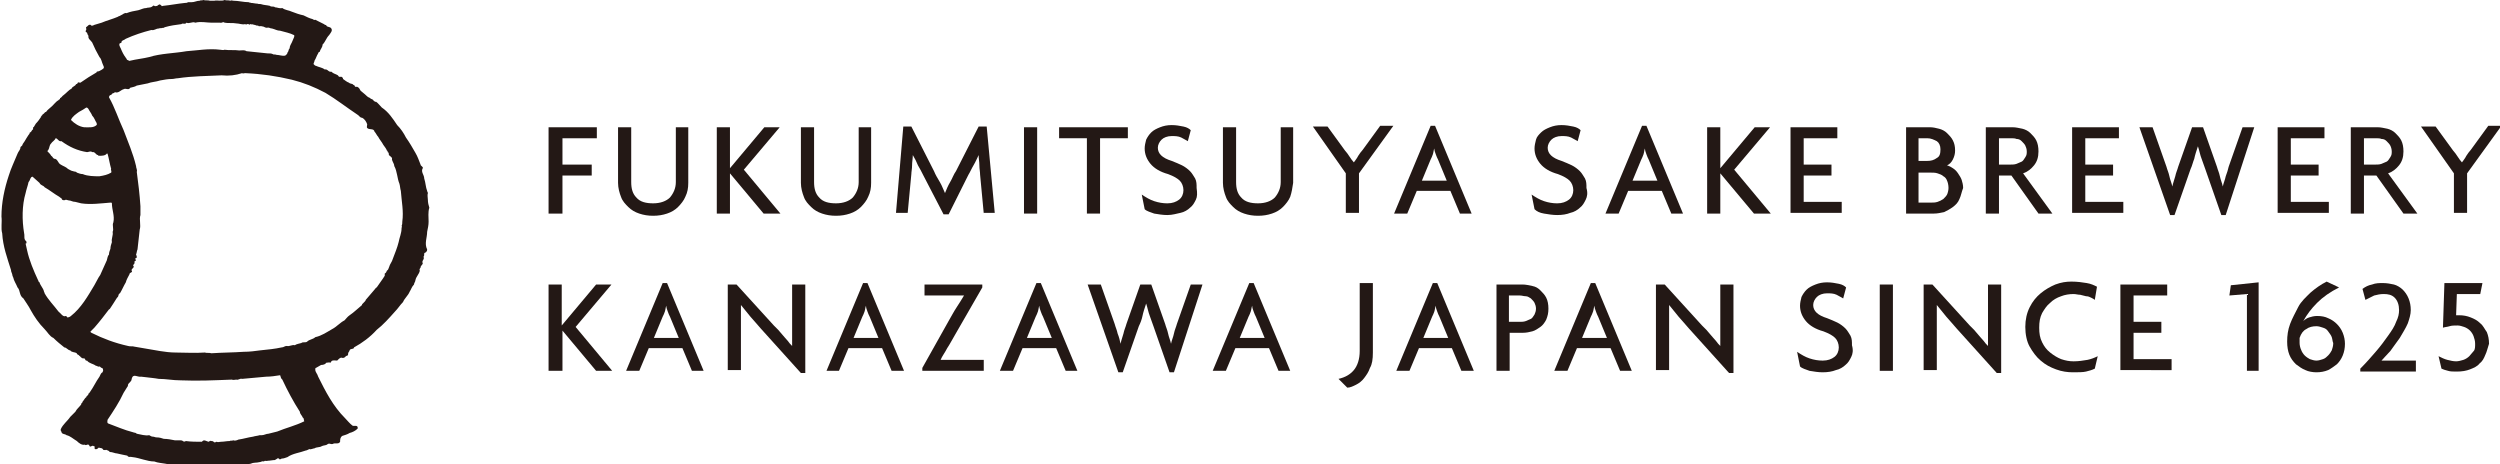 <?xml version="1.0" encoding="utf-8"?>
<!-- Generator: Adobe Illustrator 19.2.1, SVG Export Plug-In . SVG Version: 6.00 Build 0)  -->
<svg version="1.1" id="レイヤー_1" xmlns="http://www.w3.org/2000/svg" xmlns:xlink="http://www.w3.org/1999/xlink" x="0px"
	 y="0px" viewBox="0 0 341.8 63.5" style="enable-background:new 0 0 341.8 63.5;" xml:space="preserve">
<style type="text/css">
	.st0{fill:#231815;}
</style>
<path class="st0" d="M28.7,0.1c0.2,0,0.4,0,0.6,0C29.7,0,30.3,0.2,30.7,0c0.3,0.1,0.5,0,0.8,0.1c0.1-0.1,0.3,0,0.4,0
	c0.7,0,1.4,0.2,2.1,0.2c0.1,0.1,0.2,0,0.3,0.1c0.3,0,0.6,0.1,0.9,0.1c0.2,0.1,0.4,0,0.6,0.1c0.3,0.1,0.7,0.1,1.1,0.2
	c0.2,0.2,0.5,0,0.7,0.2c0.3,0,0.6,0.2,1,0.1c0.4,0.3,0.9,0.3,1.3,0.5C40.4,1.8,41,2,41.5,2.1c0.4,0.2,0.8,0.4,1.2,0.5
	c0.1,0,0.2,0.2,0.4,0.1c0.4,0.2,0.8,0.4,1.2,0.6c0.1,0,0.1,0.2,0.2,0.1c0.1,0,0.1,0.1,0.2,0.2c0.2,0.1,0.5,0.1,0.6,0.3
	c0.2,0.3-0.1,0.6-0.3,0.9c-0.4,0.4-0.5,0.9-0.9,1.3c0,0.4-0.3,0.6-0.4,1c-0.1,0-0.2,0.1-0.2,0.2c-0.2,0.3-0.3,0.7-0.5,1
	c0,0.2-0.2,0.4-0.1,0.5C43,8.9,43.1,9,43.2,9c0.4,0.2,0.8,0.2,1.2,0.5c0.4-0.1,0.5,0.4,0.9,0.3c0.3,0.3,0.6,0.3,0.9,0.5
	c0.1,0.1,0.1,0.2,0.2,0.2c0.1,0,0.2,0,0.3,0c0.1,0.1,0.2,0.1,0.2,0.3c0.3,0.2,0.5,0.4,0.8,0.5c0.2,0.2,0.5,0.1,0.6,0.3
	c0.1,0,0.1,0.1,0.2,0.1c0,0.3,0.3,0.1,0.4,0.2c0.2,0.1,0.3,0.3,0.4,0.5c0.2,0.2,0.4,0.3,0.6,0.5c0.2,0.2,0.4,0.4,0.7,0.5
	c0.1,0.2,0.4,0.1,0.5,0.4c0.1,0,0.2,0.2,0.3,0.1c0.3,0.2,0.5,0.5,0.8,0.8c0.9,0.6,1.5,1.5,2.1,2.4c0.5,0.5,0.9,1.1,1.2,1.7
	c0.5,0.7,0.9,1.4,1.3,2.1c0.3,0.5,0.5,1.1,0.7,1.6c0,0.2,0.4,0.3,0.3,0.5c-0.3,0.5,0.2,0.9,0.2,1.4c0.2,0.6,0.2,1.2,0.4,1.7
	c0,0.1,0.1,0.2,0.1,0.3c-0.1,0.3,0,0.6,0,0.9c0,0.4,0.1,0.8,0.2,1.1c-0.2,0.6-0.1,1.3-0.1,1.9c0,0.5-0.1,0.9-0.2,1.4
	c0,0.8-0.4,1.6,0,2.4c0,0.1,0,0.2-0.1,0.3c-0.1,0.2-0.3,0.1-0.3,0.3c0,0.2,0,0.3-0.1,0.4c0.2,0.4-0.3,0.5-0.1,0.9
	c0,0.2-0.3,0.3-0.3,0.6c-0.1,0.1-0.2,0.3-0.1,0.4c-0.1,0.5-0.5,0.8-0.6,1.3c0,0.2-0.2,0.4-0.2,0.6c-0.3,0.3-0.4,0.7-0.6,1
	c-0.2,0.5-0.7,0.9-0.9,1.4c-0.4,0.4-0.7,0.9-1.1,1.3c-0.8,0.9-1.6,1.8-2.5,2.5c-0.9,1-2,1.8-3.1,2.4c0,0.3-0.5,0.1-0.6,0.4
	c-0.1,0.3-0.1,0.1-0.2,0.4c0,0.5-0.2,0.2-0.4,0.5c-0.1,0.1-0.3,0.2-0.5,0.1c-0.2,0-0.3,0.1-0.6,0.4c-0.3,0-0.6-0.1-0.8,0.1
	c0,0.1-0.1,0.1-0.1,0.2c-0.2-0.1-0.4,0-0.6,0c-0.1,0.2-0.4,0.3-0.7,0.3c-0.2,0.1-0.5,0.3-0.7,0.4c-0.2,0,0,0.1-0.1,0.2
	c0,0.4,0.3,0.6,0.4,1c1,2,2,4,3.7,5.7c0.3,0.3,0.6,0.7,1,1c0.2,0.1,0.6-0.1,0.7,0.2c0,0.1,0,0.1,0,0.2c-0.3,0.3-0.7,0.5-1.1,0.6
	c-0.3,0.2-0.7,0.3-1,0.4c-0.3,0.2-0.3,0.5-0.3,0.8c-0.2,0.4-0.7,0.1-1,0.3c-0.3,0.1-0.5-0.2-0.8,0.1c-0.2,0.1-0.5,0.1-0.7,0.2
	c-0.3,0.2-0.7,0.1-1,0.3c-0.2,0-0.5,0.2-0.7,0.1c-0.2,0.1-0.4,0.2-0.5,0.2c-0.8,0.3-1.8,0.4-2.5,0.9c-0.3,0.1-0.5,0.2-0.8,0.2
	c-0.1,0.1-0.2,0.1-0.3,0.1c0-0.1-0.2-0.2-0.3-0.1c-0.1,0.1-0.2,0.1-0.3,0.2c-0.3,0-0.7,0.1-1,0.1c-0.2,0.1-0.4-0.1-0.5,0.1
	c-0.3-0.1-0.4,0.1-0.7,0.1c-0.3,0.1-0.7,0-1.1,0.2c-0.7,0.1-1.4,0.3-2.1,0.3c-0.6,0.2-1.3,0.1-1.9,0.1c-0.3,0.3-0.7-0.1-1.1,0.1
	c-0.2-0.1-0.5,0-0.7,0c-0.1,0-0.1,0.1-0.2,0c-0.1-0.1-0.3-0.1-0.4-0.1c-0.2,0.1-0.4-0.2-0.6,0c-0.2,0.1-0.4-0.2-0.6,0
	c-0.4-0.1-0.9-0.1-1.3-0.1c-1,0-1.9-0.1-2.8-0.3c-0.5-0.1-1-0.1-1.5-0.3c-1,0-2-0.5-3-0.6c-0.3-0.1-0.5,0.1-0.7-0.2
	c-0.5-0.1-1-0.2-1.4-0.3c-0.3,0-0.6-0.2-1-0.2c-0.1-0.2-0.3-0.2-0.5-0.3c-0.1,0.1-0.3,0-0.4,0c-0.1-0.3-0.4-0.2-0.6-0.3
	c-0.1,0.1-0.3,0.3-0.5,0.2c-0.2-0.1,0.1-0.4-0.2-0.4c-0.2-0.2-0.5,0.3-0.6-0.1c-0.2-0.3-0.4,0.1-0.6-0.1c-0.4,0.1-0.8-0.2-1.1-0.5
	C10,60,9.6,59.6,9.1,59.5c-0.2-0.2-0.7-0.1-0.7-0.5c-0.1,0-0.1-0.2-0.1-0.3c0.3-0.7,0.9-1.1,1.3-1.7c0.2-0.2,0.5-0.5,0.7-0.7
	c0.2-0.4,0.5-0.6,0.8-1l0-0.1c0.1-0.1,0.2-0.2,0.2-0.3c0.2-0.2,0.3-0.5,0.5-0.6c0-0.2,0.3-0.2,0.3-0.5c0.1,0,0.1-0.1,0.2-0.2
	c0.5-0.7,0.8-1.4,1.3-2.1c0.1-0.2,0.2-0.5,0.4-0.6c0.1,0,0-0.1,0.1-0.2c0-0.1,0-0.4-0.2-0.4c-0.1,0-0.2-0.2-0.3-0.2
	c-0.2,0.1-0.3-0.1-0.5-0.1c-0.4-0.3-0.9-0.3-1.2-0.7c-0.3,0.1-0.2-0.4-0.5-0.3c-0.3,0-0.4-0.3-0.6-0.4c0-0.1-0.3-0.1-0.3-0.3
	c-0.3-0.2-0.7-0.1-0.9-0.4c-0.3,0-0.5-0.4-0.8-0.4c-0.5-0.4-1-0.8-1.5-1.3c-0.5-0.2-0.8-0.8-1.2-1.2c-0.8-0.8-1.4-1.7-1.9-2.6
	c-0.3-0.6-0.7-1.1-1-1.6c-0.6-0.4-0.4-1.1-0.8-1.5c-0.2-0.5-0.5-0.9-0.6-1.4c-0.1,0,0-0.2-0.1-0.2c0-0.3-0.2-0.5-0.2-0.8
	c-0.5-1.6-1.1-3.2-1.2-5c-0.2-0.7,0-1.5-0.1-2.3c0-1.9,0.4-3.8,1-5.6c0.3-1,0.8-2,1.2-3c0.1-0.3,0.4-0.5,0.4-0.9
	c0.1-0.1,0.3-0.2,0.3-0.4c0.4-0.5,0.6-1.1,1.1-1.6C4,18.4,4,18.2,4.1,18.1c0.2,0,0.2-0.3,0.4-0.4c0.1-0.1-0.1-0.3,0.1-0.3
	c0.1-0.2,0.2-0.3,0.3-0.5c0.3-0.3,0.5-0.6,0.7-0.9c-0.1,0,0.1-0.1,0.1-0.2c0.1,0,0.1-0.2,0.2-0.2c0.2-0.1,0.2-0.3,0.4-0.3
	c0.2-0.3,0.4-0.4,0.6-0.6c0.4-0.3,0.7-0.8,1.1-1c0-0.1,0.3-0.1,0.2-0.3c0.2,0,0.3-0.3,0.5-0.4c0.4-0.3,0.7-0.7,1.1-0.9
	c0.1-0.3,0.5-0.3,0.6-0.6c0.1,0,0.1,0,0.2-0.1l0,0c0-0.1,0.1-0.2,0.3-0.1l0.1,0c0.7-0.5,1.5-1,2.2-1.4c0-0.2,0.3-0.1,0.4-0.2
	c0.2-0.1,0.4-0.2,0.6-0.4c0-0.2,0-0.2-0.1-0.4c-0.2-0.4-0.2-0.8-0.5-1.1c-0.4-0.7-0.7-1.3-1-2c-0.2-0.3-0.6-0.5-0.5-0.9
	c-0.2-0.2-0.1-0.4-0.3-0.5l-0.1-0.1c0-0.1,0.1-0.2,0.1-0.3c0-0.2-0.1-0.2,0-0.3c0.2-0.1,0.3-0.4,0.6-0.3c0.1,0.2,0.3,0.1,0.5,0
	c0.3-0.1,0.7-0.2,1-0.3c0.7-0.3,1.5-0.5,2.2-0.8c0.1-0.1,0.3-0.1,0.4-0.2C16.8,2,17,1.7,17.3,1.8c0.5-0.2,1-0.3,1.6-0.4
	c0.4-0.1,0.7-0.3,1.1-0.3c0.2-0.1,0.5,0,0.8-0.2c0.1-0.1,0.2-0.2,0.3-0.1c0.1,0.1,0.3,0,0.4,0c0.1-0.1,0.1-0.1,0.3-0.2
	c0.1,0,0.2,0.1,0.3,0.2c0,0.1,0.1,0,0.2,0c1-0.1,2-0.3,3-0.4c0.1,0,0.3,0,0.4-0.1c0.1,0,0.3,0,0.5,0c0.4,0,0.7-0.2,1.1-0.2
	C27.4,0,27.6,0.1,27.8,0C28.1,0.1,28.4,0,28.7,0.1z M28.9,3.1c-0.7,0-1.4-0.2-2.2,0c-0.4-0.2-0.8,0.2-1.2,0c-0.2,0.3-0.5,0-0.7,0.2
	c-0.8,0.1-1.5,0.2-2.2,0.4c-0.1,0-0.3,0.2-0.4,0.1c-0.1,0.1-0.3,0-0.5,0.1c-0.4,0-0.6,0.3-1,0.2c-1.2,0.3-2.4,0.7-3.5,1.2
	c-0.2,0.2-0.6,0.2-0.6,0.5c0,0.1-0.1,0.1-0.2,0.1c-0.2,0.2,0,0.5,0.1,0.7c0.2,0.5,0.4,0.9,0.7,1.3c0.1,0.1,0.1,0.2,0.2,0.3
	c0.2,0,0.2,0.2,0.4,0.1c0.8-0.2,1.8-0.3,2.6-0.5c1.6-0.5,3.4-0.5,5.1-0.8c1.5-0.1,3-0.4,4.6-0.2c0.2,0,0.4,0.1,0.6,0
	c0.6,0.1,1.4,0,2,0.1c0.4,0,0.7-0.1,1,0.1c0.9,0.1,1.9,0.2,2.9,0.3l0.1,0c0.2,0,0.4,0,0.6,0.1c0.1,0.1,0.3,0,0.5,0.1
	c0.4,0,0.8,0.2,1.2,0.1c0.1-0.1,0.3-0.2,0.3-0.4c0.2-0.2,0.1-0.4,0.3-0.6c0-0.3,0.2-0.6,0.3-0.8c0.1-0.2,0.2-0.5,0.3-0.7
	c0-0.1,0.1-0.2,0-0.3c-0.6-0.3-1.2-0.4-1.9-0.6c-0.4,0-0.7-0.2-1.1-0.3c-0.3,0-0.4-0.2-0.7-0.1c-0.3,0-0.4-0.2-0.7-0.2
	c-0.2-0.1-0.4,0.1-0.5-0.1c-0.1,0-0.1,0-0.2,0c-0.2-0.1-0.4-0.1-0.7-0.2c-0.1,0.2-0.1-0.1-0.2,0c-0.1,0.2-0.2-0.1-0.4,0
	c-0.1,0.1-0.2,0-0.2,0l0,0c0,0.1-0.1,0-0.1,0c0,0,0,0.1,0,0c0,0,0,0,0,0c-0.4,0.1-0.8-0.1-1.2-0.1c-0.5-0.1-1.1,0-1.6-0.1
	c-0.2-0.2-0.4,0.1-0.6,0C29.5,3.1,29.2,3.1,28.9,3.1z M30.3,10.3c-2,0.1-4,0.1-6,0.4c-0.3,0-0.5,0.1-0.8,0.1c-0.6,0-1,0.1-1.6,0.2
	c-0.6,0.2-1.2,0.2-1.7,0.4c-0.5,0.1-1,0.2-1.5,0.3c-0.3,0.2-0.6,0.2-0.9,0.3c-0.2,0.4-0.6,0-0.9,0.2c-0.4,0.1-0.7,0.6-1.2,0.4
	c-0.1,0.2-0.4,0.1-0.4,0.3c-0.1,0-0.1,0.1-0.2,0.1c-0.1,0-0.2,0.2-0.2,0.3c0.8,1.4,1.3,3,2,4.5c0.6,1.6,1.3,3.2,1.7,4.9
	c0,0.3,0.2,0.5,0.1,0.8c0.2,1.5,0.4,3.1,0.5,4.7c0,0.1,0,0.2,0,0.3l0,0.6c0,0.1,0,0.2,0,0.3c-0.2,0.6,0.1,1.4-0.1,2
	c-0.1,0.9-0.2,1.8-0.3,2.7c-0.1,0.2-0.1,0.5-0.2,0.7c0,0,0.1,0.2,0.1,0.3c0,0.1,0,0.2-0.2,0.2c0,0.2,0.2,0.4-0.1,0.4
	c0,0,0,0.1,0,0.1c0,0.1,0,0.3-0.1,0.3c0,0.1-0.1,0.1-0.1,0.2c0.3,0.3-0.3,0.4-0.2,0.7c0.2,0.3-0.3,0.2-0.3,0.5
	c-0.2,0.4-0.4,0.7-0.5,1.1c-0.3,0.5-0.5,1-0.8,1.5c-0.3,0.1-0.1,0.4-0.4,0.6c-0.3,0.5-0.9,1.4-0.9,1.4s-0.1,0.2-0.2,0.2
	c-0.6,0.8-1.3,1.7-2,2.5c-0.2,0.2-0.3,0.3-0.5,0.5c-0.1,0.1,0,0.1,0.1,0.2c1.6,0.8,3.2,1.4,5,1.8c0.3,0.1,0.6,0,0.9,0.1
	c1.2,0.2,2.3,0.4,3.5,0.6c0.6,0.1,1.4,0.2,2.1,0.2c1.4,0,2.6,0.1,4,0c0.3,0.1,0.6,0,0.9,0.1c1.5-0.1,3-0.1,4.4-0.2
	c0.8,0,1.6-0.1,2.3-0.2c1-0.1,2-0.2,2.9-0.4c0.3,0,0.4-0.2,0.7-0.2c0.4,0.1,0.7-0.2,1.1-0.1c0.3-0.2,0.6-0.2,0.9-0.3
	c0.2-0.2,0.6,0,0.8-0.2c0.3-0.3,0.8-0.3,1.1-0.6c0.9-0.2,1.6-0.7,2.3-1.1c0.6-0.3,1.1-0.9,1.7-1.2c0.2-0.2,0.4-0.5,0.7-0.7
	c0.6-0.4,1.2-1,1.7-1.4v-0.1c0.1-0.1,0.2-0.2,0.3-0.3c0.1-0.1,0.2-0.2,0.2-0.3l1.2-1.4c0.1-0.1,0.2-0.3,0.3-0.3
	c0.4-0.6,0.8-1.1,1.1-1.6l0-0.3c0.2-0.1,0.2-0.2,0.3-0.4c0.2-0.1,0.2-0.3,0.3-0.5c0.1-0.4,0.4-0.7,0.5-1.1c0.3-0.8,0.6-1.5,0.8-2.3
	c0.1-0.6,0.4-1.2,0.4-1.9c0-0.1,0.1-0.3,0-0.3c0.1-0.2,0.1-0.4,0.1-0.6c0.2-1.4-0.1-2.8-0.2-4.2c-0.1-0.3-0.1-0.7-0.2-1
	c-0.3-0.7-0.3-1.7-0.7-2.4c0-0.4-0.4-0.7-0.3-1.1l-0.3-0.3c-0.3-0.1,0-0.4-0.3-0.5c0-0.1,0-0.2-0.1-0.2c-0.1-0.3-0.3-0.5-0.5-0.8
	c-0.2-0.4-0.5-0.7-0.7-1.1c-0.2-0.2-0.3-0.5-0.5-0.7c-0.1-0.5-0.7-0.2-1-0.5c-0.1-0.1,0-0.3,0-0.5c-0.1-0.3-0.3-0.7-0.7-0.9
	c-0.3,0-0.4-0.3-0.6-0.4c-1.5-1-2.9-2.1-4.4-3c-1.5-0.8-3-1.4-4.6-1.8c-2.1-0.5-4.1-0.8-6.4-0.9c-0.1,0-0.3,0.1-0.4,0
	C32.2,10.3,31.3,10.4,30.3,10.3z M11.8,14.7c-0.3,0.2-0.6,0.4-1,0.6c-0.4,0.3-0.9,0.6-1.1,1.1c0.5,0.5,1.1,0.9,1.8,1
	c0.6,0,1.3,0.1,1.7-0.3c0.1-0.1,0-0.2,0-0.3c-0.2-0.3-0.3-0.7-0.6-1c-0.1-0.3-0.3-0.5-0.4-0.7C12.1,14.9,12,14.7,11.8,14.7z
	 M7.6,18.9c-0.1,0.3-0.5,0.5-0.6,0.7c-0.3,0.3-0.2,0.6-0.4,0.9c0,0.1-0.2,0.1-0.1,0.2c0.2,0.2,0.4,0.4,0.5,0.6
	c0.2,0.1,0.2,0.3,0.4,0.4c0.5,0,0.5,0.6,0.9,0.8c0.3,0.2,0.7,0.3,1,0.6c0.2,0.1,0.5,0.3,0.7,0.3c0.1,0.1,0.4,0,0.5,0.2
	c0.3,0.1,0.5,0.2,0.8,0.2c0.7,0.3,1.6,0.3,2.3,0.3c0.6-0.1,1.1-0.2,1.6-0.5c0.1-0.2-0.1-0.4,0-0.5c-0.2-0.7-0.3-1.4-0.5-2.1l-0.1,0
	c-0.2,0.3-0.7,0.3-1,0.3c-0.1-0.1-0.2,0.1-0.2-0.1c-0.3,0-0.4-0.5-0.8-0.4c-0.2-0.2-0.5,0-0.7,0c-1.3-0.2-2.4-0.7-3.5-1.5
	C8,19.4,7.9,18.9,7.6,18.9z M38.3,51.3c-0.6,0.1-1.3,0.2-1.9,0.2c-1.1,0.1-2.2,0.2-3.3,0.3c-0.3-0.1-0.5,0.2-0.8,0.1
	c-0.2,0-0.4,0.1-0.6,0c-2.5,0.1-4.6,0.2-7,0.1c-1.1,0-2-0.2-3-0.2c-0.5-0.1-1.6-0.2-1.5-0.2v0l-0.9-0.1c-0.5,0.1-1.1-0.5-1.3,0.3
	c0,0.4-0.4,0.5-0.5,0.8c0,0.1,0,0.2-0.1,0.3c-0.2,0.3-0.3,0.5-0.5,0.8c-0.6,1.3-1.4,2.5-2.2,3.7c0,0.2-0.1,0.4,0.1,0.5
	c1.1,0.4,2.2,0.9,3.4,1.2c0.2,0.1,0.3,0,0.5,0.2c0.6,0.1,1.1,0.3,1.7,0.2c0.2,0.1,0.3,0.2,0.5,0.2c0.2,0,0.3,0.1,0.5,0.1
	c0.4,0,0.7,0.1,1,0.2c0.5,0,1,0.1,1.5,0.2c0.2,0,0.5,0,0.7,0c0.1,0,0.3,0,0.4,0.1c0.1,0.1,0.3,0.1,0.4,0c0.7,0.1,1.5,0.1,2.2,0.1
	l0.1-0.1c0.2-0.2,0.5,0,0.8,0.1c0.1,0,0.2-0.2,0.4-0.1c0.1,0,0.2,0,0.3,0.1c0.2,0.2,0.3,0,0.4,0c0.2,0.1,0.4,0,0.6,0
	c0.4,0,0.8-0.1,1.2-0.1c0.1-0.1,0.3,0,0.5-0.1c0.2,0.1,0.5,0,0.7-0.1c0.7-0.1,1.3-0.3,2-0.4c0.3-0.1,0.6-0.1,0.9-0.2
	c0.1,0,0.2,0,0.3,0c0.3,0,0.6-0.2,0.9-0.2c0.4-0.1,0.8-0.2,1.2-0.3c1.2-0.5,2.5-0.8,3.7-1.4c-0.1-0.2,0-0.4-0.2-0.5
	c-0.1-0.3-0.4-0.5-0.4-0.8c-0.9-1.4-1.7-2.9-2.4-4.4c-0.1-0.1-0.2-0.2-0.2-0.3L38.3,51.3z M4.5,24.2c0-0.1-0.1,0-0.2,0
	c-0.2,0.2-0.2,0.5-0.4,0.7c-0.1,0.5-0.3,1-0.4,1.5C3,28.1,3,30.1,3.3,31.9c0.1,0.4-0.1,0.8,0.3,1.1c0,0.1,0.1,0.3-0.1,0.3l0.2,0.9
	C4,35.6,4.6,37,5.2,38.3c0.1,0.1,0,0.2,0.2,0.3c0.1,0.4,0.5,0.8,0.6,1.2C6,39.9,6.1,40,6.1,40.1C6.6,41,7.4,41.8,8,42.6
	c0.3,0.2,0.6,0.8,1,0.6c0.1,0,0.1,0.1,0.2,0.2c0.2,0,0.4-0.1,0.5-0.2c1.4-1.1,2.3-2.7,3.2-4.2c0.3-0.5,0.5-1,0.8-1.4
	c0.3-0.7,0.6-1.3,0.9-2c0.1-0.3,0.1-0.6,0.3-0.8c0-0.3,0.1-0.5,0.2-0.8c0-0.3,0.1-0.6,0.2-0.9c-0.1-0.5,0.2-0.9,0.1-1.4
	c0.2-0.4-0.1-0.9,0.1-1.3c0.2-0.9-0.2-1.7-0.2-2.6c0-0.1-0.1-0.1-0.2-0.1c-1.3,0.1-2.7,0.3-4,0.1l-0.8-0.2c-0.4,0-0.6-0.2-0.9-0.2
	c-0.1,0-0.3-0.1-0.4-0.1c0,0.1,0,0,0,0c0,0,0,0,0,0c-0.1,0.1-0.4,0.1-0.5,0c-0.2-0.4-0.1-0.1-0.4-0.4c-0.7-0.4-1.3-0.9-2-1.3
	c-0.2-0.3-0.5-0.2-0.7-0.6C5.1,24.7,4.8,24.5,4.5,24.2z"/>
<g>
	<g>
		<path class="st0" d="M76.9,18.9v3.6h4V24h-4v5.2H75V17.4h6.6v1.5H76.9z"/>
		<path class="st0" d="M93.7,26.9c-0.2,0.5-0.6,1-1,1.4c-0.4,0.4-0.9,0.7-1.5,0.9s-1.2,0.3-1.9,0.3s-1.3-0.1-1.9-0.3
			s-1.1-0.5-1.5-0.9c-0.4-0.4-0.8-0.8-1-1.4c-0.2-0.5-0.4-1.2-0.4-1.9v-7.6h1.8v7.5c0,0.9,0.2,1.6,0.7,2.1c0.5,0.6,1.3,0.8,2.3,0.8
			c1,0,1.8-0.3,2.3-0.8c0.5-0.6,0.8-1.3,0.8-2.1v-7.5h1.7V25C94.1,25.7,94,26.3,93.7,26.9z"/>
		<path class="st0" d="M104.4,29.2l-4.6-5.5v5.5h-1.8V17.4h1.8v5.6l4.7-5.6h2.1l-4.9,5.8l5,6H104.4z"/>
		<path class="st0" d="M118.7,26.9c-0.2,0.5-0.6,1-1,1.4c-0.4,0.4-0.9,0.7-1.5,0.9s-1.2,0.3-1.9,0.3s-1.3-0.1-1.9-0.3
			s-1.1-0.5-1.5-0.9c-0.4-0.4-0.8-0.8-1-1.4c-0.2-0.5-0.4-1.2-0.4-1.9v-7.6h1.8v7.5c0,0.9,0.2,1.6,0.7,2.1c0.5,0.6,1.3,0.8,2.3,0.8
			c1,0,1.8-0.3,2.3-0.8c0.5-0.6,0.8-1.3,0.8-2.1v-7.5h1.7V25C119.1,25.7,119,26.3,118.7,26.9z"/>
		<path class="st0" d="M134.5,29.2l-0.5-5.3c0-0.4-0.1-0.8-0.1-1.3c0-0.5-0.1-0.9-0.1-1.4h0c-0.2,0.4-0.4,0.9-0.7,1.4
			c-0.3,0.5-0.5,1-0.7,1.3l-2.7,5.4h-0.7l-2.8-5.4c-0.2-0.4-0.4-0.8-0.7-1.3c-0.2-0.5-0.4-0.9-0.7-1.4h0c0,0.5-0.1,0.9-0.1,1.4
			c0,0.5-0.1,0.9-0.1,1.2l-0.5,5.3h-1.6l1-11.8h1.1l3.1,6.1c0.2,0.5,0.5,1,0.8,1.5c0.3,0.5,0.5,1.1,0.7,1.5h0c0.2-0.5,0.4-1,0.7-1.5
			s0.5-1.1,0.8-1.5l3.1-6.1h1.1l1.1,11.8H134.5z"/>
		<path class="st0" d="M140,29.2V17.4h1.8v11.8H140z"/>
		<path class="st0" d="M150.4,18.9v10.3h-1.8V18.9h-3.8v-1.5h9.4v1.5H150.4z"/>
		<path class="st0" d="M163.5,27.3c-0.2,0.4-0.4,0.8-0.8,1.1c-0.3,0.3-0.8,0.6-1.3,0.7s-1.1,0.3-1.8,0.3c-0.6,0-1.2-0.1-1.8-0.2
			c-0.5-0.2-1-0.3-1.3-0.6l-0.4-2c0.6,0.4,1.1,0.7,1.7,0.9c0.6,0.2,1.2,0.3,1.8,0.3c0.7,0,1.2-0.2,1.6-0.5c0.4-0.3,0.6-0.8,0.6-1.3
			c0-0.5-0.2-1-0.5-1.3c-0.3-0.3-0.8-0.6-1.6-0.9c-1.1-0.3-1.9-0.8-2.4-1.4s-0.8-1.3-0.8-2.1c0-0.4,0.1-0.8,0.2-1.2
			c0.2-0.4,0.4-0.7,0.7-1s0.7-0.5,1.2-0.7s1-0.3,1.6-0.3c0.6,0,1.1,0.1,1.6,0.2s0.8,0.3,1,0.5l-0.4,1.5c-0.2-0.1-0.5-0.3-0.9-0.5
			c-0.4-0.2-0.9-0.2-1.3-0.2c-0.6,0-1.1,0.2-1.4,0.5c-0.3,0.3-0.5,0.7-0.5,1.1c0,0.8,0.6,1.4,1.9,1.8c0.5,0.2,1,0.4,1.4,0.6
			s0.8,0.5,1.1,0.8s0.5,0.7,0.7,1c0.2,0.4,0.2,0.8,0.2,1.3C163.7,26.4,163.7,26.9,163.5,27.3z"/>
		<path class="st0" d="M176.4,26.9c-0.2,0.5-0.6,1-1,1.4c-0.4,0.4-0.9,0.7-1.5,0.9s-1.2,0.3-1.9,0.3s-1.3-0.1-1.9-0.3
			s-1.1-0.5-1.5-0.9c-0.4-0.4-0.8-0.8-1-1.4c-0.2-0.5-0.4-1.2-0.4-1.9v-7.6h1.8v7.5c0,0.9,0.2,1.6,0.7,2.1c0.5,0.6,1.3,0.8,2.3,0.8
			c1,0,1.8-0.3,2.3-0.8c0.5-0.6,0.8-1.3,0.8-2.1v-7.5h1.7V25C176.7,25.7,176.6,26.3,176.4,26.9z"/>
		<path class="st0" d="M185.8,23.7v5.4h-1.8v-5.4l-4.5-6.4h2l2.4,3.3c0.2,0.2,0.4,0.5,0.6,0.8c0.2,0.3,0.4,0.6,0.6,0.8h0
			c0.2-0.3,0.4-0.5,0.6-0.9c0.2-0.3,0.4-0.6,0.6-0.8l2.4-3.3h1.8L185.8,23.7z"/>
		<path class="st0" d="M199.6,29.2l-1.3-3.1h-4.6l-1.3,3.1h-1.8l5-12h0.6l5,12H199.6z M196.6,21.8c-0.1-0.2-0.2-0.4-0.3-0.7
			c-0.1-0.3-0.2-0.5-0.2-0.8h0c-0.1,0.2-0.1,0.5-0.2,0.8c-0.1,0.3-0.2,0.5-0.3,0.7l-1.2,2.9h3.4L196.6,21.8z"/>
		<path class="st0" d="M216.8,27.3c-0.2,0.4-0.4,0.8-0.8,1.1c-0.3,0.3-0.8,0.6-1.3,0.7c-0.5,0.2-1.1,0.3-1.8,0.3
			c-0.6,0-1.2-0.1-1.8-0.2s-1-0.3-1.3-0.6l-0.4-2c0.6,0.4,1.1,0.7,1.7,0.9c0.6,0.2,1.2,0.3,1.8,0.3c0.7,0,1.2-0.2,1.6-0.5
			c0.4-0.3,0.6-0.8,0.6-1.3c0-0.5-0.2-1-0.5-1.3s-0.8-0.6-1.6-0.9c-1.1-0.3-1.9-0.8-2.4-1.4c-0.5-0.6-0.8-1.3-0.8-2.1
			c0-0.4,0.1-0.8,0.2-1.2s0.4-0.7,0.7-1c0.3-0.3,0.7-0.5,1.2-0.7c0.5-0.2,1-0.3,1.6-0.3c0.6,0,1.1,0.1,1.6,0.2s0.8,0.3,1,0.5
			l-0.4,1.5c-0.2-0.1-0.5-0.3-0.9-0.5c-0.4-0.2-0.9-0.2-1.3-0.2c-0.6,0-1.1,0.2-1.4,0.5c-0.3,0.3-0.5,0.7-0.5,1.1
			c0,0.8,0.6,1.4,1.9,1.8c0.5,0.2,1,0.4,1.4,0.6s0.8,0.5,1.1,0.8s0.5,0.7,0.7,1c0.2,0.4,0.2,0.8,0.2,1.3
			C217.1,26.4,217,26.9,216.8,27.3z"/>
		<path class="st0" d="M228.5,29.2l-1.3-3.1h-4.6l-1.3,3.1h-1.8l5-12h0.6l5,12H228.5z M225.4,21.8c-0.1-0.2-0.2-0.4-0.3-0.7
			c-0.1-0.3-0.2-0.5-0.2-0.8h0c-0.1,0.2-0.1,0.5-0.2,0.8c-0.1,0.3-0.2,0.5-0.3,0.7l-1.2,2.9h3.4L225.4,21.8z"/>
		<path class="st0" d="M239.8,29.2l-4.6-5.5v5.5h-1.8V17.4h1.8v5.6l4.7-5.6h2.1l-4.9,5.8l5,6H239.8z"/>
		<path class="st0" d="M244.8,29.2V17.4h6.4v1.5h-4.6v3.6h3.8V24h-3.8v3.6h5.2v1.5H244.8z"/>
		<path class="st0" d="M267.9,27.2c-0.2,0.5-0.5,0.8-0.9,1.1c-0.4,0.3-0.8,0.5-1.2,0.7c-0.5,0.1-0.9,0.2-1.4,0.2h-3.8V17.4h3.3
			c0.4,0,0.8,0.1,1.2,0.2c0.4,0.1,0.8,0.3,1.1,0.6c0.3,0.3,0.6,0.6,0.8,1s0.3,0.8,0.3,1.4c0,0.4-0.1,0.8-0.3,1.2s-0.5,0.7-0.8,0.8
			c0.3,0.1,0.5,0.2,0.8,0.4c0.3,0.2,0.5,0.4,0.7,0.7c0.2,0.3,0.4,0.6,0.5,0.9c0.1,0.3,0.2,0.7,0.2,1.1
			C268.2,26.2,268.1,26.8,267.9,27.2z M264.8,19.3c-0.4-0.2-0.8-0.4-1.3-0.4h-1.2V22h1.2c0.5,0,0.9-0.1,1.3-0.4
			c0.4-0.2,0.5-0.6,0.5-1.2C265.3,19.9,265.1,19.5,264.8,19.3z M266.2,24.7c-0.1-0.3-0.3-0.5-0.5-0.6c-0.2-0.2-0.5-0.3-0.8-0.4
			c-0.3-0.1-0.6-0.1-0.9-0.1h-1.7v4.1h1.7c0.3,0,0.6,0,0.9-0.1s0.5-0.2,0.8-0.4c0.2-0.2,0.4-0.4,0.5-0.6s0.2-0.6,0.2-0.9
			C266.4,25.3,266.3,24.9,266.2,24.7z"/>
		<path class="st0" d="M278.7,29.2L275,24h-1.7v5.2h-1.8V17.4h3.7c0.4,0,0.8,0.1,1.3,0.2c0.4,0.1,0.8,0.3,1.1,0.6s0.6,0.6,0.8,1
			c0.2,0.4,0.3,0.9,0.3,1.5c0,0.8-0.2,1.4-0.6,1.9c-0.4,0.5-0.9,0.9-1.5,1.1l4,5.5H278.7z M276.9,19.9c-0.1-0.2-0.3-0.4-0.5-0.6
			s-0.4-0.3-0.7-0.3c-0.2-0.1-0.5-0.1-0.8-0.1h-1.6v3.6h1.6c0.3,0,0.5,0,0.8-0.1c0.2-0.1,0.5-0.2,0.7-0.3s0.3-0.3,0.5-0.6
			s0.2-0.5,0.2-0.8S277,20.1,276.9,19.9z"/>
		<path class="st0" d="M283.3,29.2V17.4h6.4v1.5h-4.6v3.6h3.8V24h-3.8v3.6h5.2v1.5H283.3z"/>
		<path class="st0" d="M304.3,29.4h-0.6l-2.2-6.3c-0.2-0.5-0.3-0.9-0.5-1.4c-0.2-0.5-0.3-1.1-0.5-1.7h0c-0.2,0.6-0.4,1.2-0.5,1.7
			c-0.2,0.5-0.3,1-0.5,1.4l-2.2,6.3h-0.6l-4.2-12h1.8l1.9,5.4c0.1,0.4,0.3,0.8,0.4,1.3s0.3,0.9,0.4,1.4h0c0.1-0.5,0.3-1,0.4-1.4
			c0.1-0.5,0.3-0.9,0.4-1.3l1.9-5.4h1.5l1.9,5.4c0.1,0.4,0.3,0.8,0.4,1.3c0.1,0.5,0.3,0.9,0.4,1.4h0c0.1-0.5,0.3-0.9,0.4-1.4
			c0.2-0.5,0.3-0.9,0.4-1.3l1.9-5.4h1.6L304.3,29.4z"/>
		<path class="st0" d="M311.4,29.2V17.4h6.4v1.5h-4.6v3.6h3.8V24h-3.8v3.6h5.2v1.5H311.4z"/>
		<path class="st0" d="M328.6,29.2l-3.7-5.2h-1.7v5.2h-1.8V17.4h3.7c0.4,0,0.8,0.1,1.3,0.2c0.4,0.1,0.8,0.3,1.1,0.6s0.6,0.6,0.8,1
			c0.2,0.4,0.3,0.9,0.3,1.5c0,0.8-0.2,1.4-0.6,1.9c-0.4,0.5-0.9,0.9-1.5,1.1l4,5.5H328.6z M326.8,19.9c-0.1-0.2-0.3-0.4-0.5-0.6
			s-0.4-0.3-0.7-0.3c-0.2-0.1-0.5-0.1-0.8-0.1h-1.6v3.6h1.6c0.3,0,0.5,0,0.8-0.1c0.2-0.1,0.5-0.2,0.7-0.3s0.3-0.3,0.5-0.6
			s0.2-0.5,0.2-0.8S326.9,20.1,326.8,19.9z"/>
		<path class="st0" d="M337.3,23.7v5.4h-1.8v-5.4l-4.5-6.4h2l2.4,3.3c0.2,0.2,0.4,0.5,0.6,0.8c0.2,0.3,0.4,0.6,0.6,0.8h0
			c0.2-0.3,0.4-0.5,0.6-0.9c0.2-0.3,0.4-0.6,0.6-0.8l2.4-3.3h1.8L337.3,23.7z"/>
	</g>
</g>
<g>
	<g>
		<path class="st0" d="M81.5,50.7l-4.6-5.5v5.5H75V38.9h1.8v5.6l4.7-5.6h2.1l-4.9,5.8l5,6H81.5z"/>
		<path class="st0" d="M94.6,50.7l-1.3-3.1h-4.6l-1.3,3.1h-1.8l5-12h0.6l5,12H94.6z M91.6,43.3c-0.1-0.2-0.2-0.4-0.3-0.7
			c-0.1-0.3-0.2-0.5-0.2-0.8h0c-0.1,0.2-0.1,0.5-0.2,0.8c-0.1,0.3-0.2,0.5-0.3,0.7l-1.2,2.9h3.4L91.6,43.3z"/>
		<path class="st0" d="M109.5,51l-5.5-6.1c-0.4-0.5-0.9-1-1.4-1.6c-0.5-0.6-0.9-1.1-1.3-1.6l0,0c0,0.5,0,1.1,0,1.6s0,1,0,1.4v5.9
			h-1.8V38.9h1.2l5.1,5.6c0.2,0.2,0.4,0.4,0.6,0.6c0.2,0.2,0.4,0.5,0.6,0.7s0.4,0.5,0.7,0.8c0.2,0.3,0.4,0.5,0.6,0.7l0,0
			c0-0.5,0-0.9,0-1.4c0-0.5,0-0.9,0-1.4v-5.6h1.8V51H109.5z"/>
		<path class="st0" d="M121.9,50.7l-1.3-3.1h-4.6l-1.3,3.1H113l5-12h0.6l5,12H121.9z M118.9,43.3c-0.1-0.2-0.2-0.4-0.3-0.7
			c-0.1-0.3-0.2-0.5-0.2-0.8h0c-0.1,0.2-0.1,0.5-0.2,0.8c-0.1,0.3-0.2,0.5-0.3,0.7l-1.2,2.9h3.4L118.9,43.3z"/>
		<path class="st0" d="M126.1,50.7v-0.4l3.7-6.6c0.3-0.5,0.6-1.1,1-1.7c0.4-0.6,0.7-1.1,1-1.6l0,0h-5.4v-1.5h7.9v0.4l-3.8,6.6
			c-0.3,0.5-0.6,1.1-1,1.7c-0.3,0.6-0.7,1.1-0.9,1.6l0,0h5.9v1.5H126.1z"/>
		<path class="st0" d="M145.7,50.7l-1.3-3.1h-4.6l-1.3,3.1h-1.8l5-12h0.6l5,12H145.7z M142.6,43.3c-0.1-0.2-0.2-0.4-0.3-0.7
			c-0.1-0.3-0.2-0.5-0.2-0.8h0c-0.1,0.2-0.1,0.5-0.2,0.8c-0.1,0.3-0.2,0.5-0.3,0.7l-1.2,2.9h3.4L142.6,43.3z"/>
		<path class="st0" d="M160.5,50.9h-0.6l-2.2-6.3c-0.2-0.5-0.3-0.9-0.5-1.4c-0.2-0.5-0.3-1.1-0.5-1.7h0c-0.2,0.6-0.4,1.2-0.5,1.7
			s-0.3,1-0.5,1.4l-2.2,6.3h-0.6l-4.2-12h1.8l1.9,5.4c0.1,0.4,0.3,0.8,0.4,1.3c0.2,0.5,0.3,0.9,0.4,1.4h0c0.1-0.5,0.3-1,0.4-1.4
			c0.1-0.5,0.3-0.9,0.4-1.3l1.9-5.4h1.5l1.9,5.4c0.1,0.4,0.3,0.8,0.4,1.3c0.1,0.5,0.3,0.9,0.4,1.4h0c0.1-0.5,0.3-0.9,0.4-1.4
			s0.3-0.9,0.4-1.3l1.9-5.4h1.6L160.5,50.9z"/>
		<path class="st0" d="M174.8,50.7l-1.3-3.1h-4.6l-1.3,3.1h-1.8l5-12h0.6l5,12H174.8z M171.7,43.3c-0.1-0.2-0.2-0.4-0.3-0.7
			c-0.1-0.3-0.2-0.5-0.2-0.8h0c-0.1,0.2-0.1,0.5-0.2,0.8c-0.1,0.3-0.2,0.5-0.3,0.7l-1.2,2.9h3.4L171.7,43.3z"/>
		<path class="st0" d="M187.3,50.3c-0.2,0.6-0.5,1-0.8,1.4c-0.3,0.4-0.7,0.7-1.1,0.9c-0.4,0.2-0.8,0.4-1.2,0.4l-1.2-1.2
			c0.9-0.2,1.6-0.6,2.1-1.2c0.5-0.6,0.8-1.5,0.8-2.6v-9.3h1.8v9.5C187.7,49.1,187.6,49.8,187.3,50.3z"/>
		<path class="st0" d="M199.8,50.7l-1.3-3.1H194l-1.3,3.1h-1.8l5-12h0.6l5,12H199.8z M196.8,43.3c-0.1-0.2-0.2-0.4-0.3-0.7
			c-0.1-0.3-0.2-0.5-0.2-0.8h0c-0.1,0.2-0.1,0.5-0.2,0.8c-0.1,0.3-0.2,0.5-0.3,0.7l-1.2,2.9h3.4L196.8,43.3z"/>
		<path class="st0" d="M211.4,43.7c-0.2,0.4-0.5,0.8-0.8,1s-0.7,0.5-1.1,0.6c-0.4,0.1-0.8,0.2-1.3,0.2h-1.8v5.2h-1.8V38.9h3.6
			c0.4,0,0.8,0.1,1.3,0.2s0.8,0.3,1.1,0.6s0.6,0.6,0.8,1s0.3,0.9,0.3,1.5S211.6,43.2,211.4,43.7z M209.8,41.4
			c-0.1-0.2-0.3-0.4-0.5-0.6c-0.2-0.1-0.4-0.3-0.7-0.3s-0.5-0.1-0.8-0.1h-1.5V44h1.5c0.3,0,0.5,0,0.8-0.1c0.2-0.1,0.5-0.2,0.7-0.3
			c0.2-0.1,0.3-0.3,0.5-0.6c0.1-0.2,0.2-0.5,0.2-0.8S209.9,41.6,209.8,41.4z"/>
		<path class="st0" d="M221.5,50.7l-1.3-3.1h-4.6l-1.3,3.1h-1.8l5-12h0.6l5,12H221.5z M218.5,43.3c-0.1-0.2-0.2-0.4-0.3-0.7
			c-0.1-0.3-0.2-0.5-0.2-0.8h0c-0.1,0.2-0.1,0.5-0.2,0.8c-0.1,0.3-0.2,0.5-0.3,0.7l-1.2,2.9h3.4L218.5,43.3z"/>
		<path class="st0" d="M236.4,51l-5.5-6.1c-0.4-0.5-0.9-1-1.4-1.6s-0.9-1.1-1.3-1.6l0,0c0,0.5,0,1.1,0,1.6s0,1,0,1.4v5.9h-1.8V38.9
			h1.2l5.1,5.6c0.2,0.2,0.4,0.4,0.6,0.6c0.2,0.2,0.4,0.5,0.6,0.7s0.4,0.5,0.7,0.8c0.2,0.3,0.4,0.5,0.6,0.7l0,0c0-0.5,0-0.9,0-1.4
			c0-0.5,0-0.9,0-1.4v-5.6h1.8V51H236.4z"/>
		<path class="st0" d="M253.1,48.8c-0.2,0.4-0.4,0.8-0.8,1.1c-0.3,0.3-0.8,0.6-1.3,0.7c-0.5,0.2-1.1,0.3-1.8,0.3
			c-0.6,0-1.2-0.1-1.8-0.2c-0.5-0.2-1-0.3-1.3-0.6l-0.4-2c0.6,0.4,1.1,0.7,1.7,0.9c0.6,0.2,1.2,0.3,1.8,0.3c0.7,0,1.2-0.2,1.6-0.5
			c0.4-0.3,0.6-0.8,0.6-1.3c0-0.5-0.2-1-0.5-1.3c-0.3-0.3-0.8-0.6-1.6-0.9c-1.1-0.3-1.9-0.8-2.4-1.4c-0.5-0.6-0.8-1.3-0.8-2.1
			c0-0.4,0.1-0.8,0.2-1.2c0.2-0.4,0.4-0.7,0.7-1c0.3-0.3,0.7-0.5,1.2-0.7c0.5-0.2,1-0.3,1.6-0.3c0.6,0,1.1,0.1,1.6,0.2
			s0.8,0.3,1,0.5l-0.4,1.5c-0.2-0.1-0.5-0.3-0.9-0.5c-0.4-0.2-0.9-0.2-1.3-0.2c-0.6,0-1.1,0.2-1.4,0.5s-0.5,0.7-0.5,1.1
			c0,0.8,0.6,1.4,1.9,1.8c0.5,0.2,1,0.4,1.4,0.6c0.4,0.2,0.8,0.5,1.1,0.8s0.5,0.7,0.7,1c0.2,0.4,0.2,0.8,0.2,1.3
			C253.4,47.9,253.3,48.4,253.1,48.8z"/>
		<path class="st0" d="M257,50.7V38.9h1.8v11.8H257z"/>
		<path class="st0" d="M273,51l-5.5-6.1c-0.4-0.5-0.9-1-1.4-1.6s-0.9-1.1-1.3-1.6l0,0c0,0.5,0,1.1,0,1.6s0,1,0,1.4v5.9h-1.8V38.9
			h1.2l5.1,5.6c0.2,0.2,0.4,0.4,0.6,0.6c0.2,0.2,0.4,0.5,0.6,0.7s0.4,0.5,0.7,0.8c0.2,0.3,0.4,0.5,0.6,0.7l0,0c0-0.5,0-0.9,0-1.4
			c0-0.5,0-0.9,0-1.4v-5.6h1.8V51H273z"/>
		<path class="st0" d="M286.4,41c-0.1-0.1-0.3-0.2-0.5-0.3s-0.4-0.2-0.7-0.2c-0.3-0.1-0.5-0.1-0.8-0.2c-0.3,0-0.6-0.1-0.9-0.1
			c-0.6,0-1.2,0.1-1.7,0.3c-0.6,0.2-1.1,0.5-1.5,0.9c-0.5,0.4-0.8,0.9-1.1,1.4c-0.3,0.6-0.4,1.2-0.4,2c0,0.8,0.1,1.4,0.4,2
			s0.6,1,1.1,1.4c0.5,0.4,1,0.7,1.5,0.9c0.6,0.2,1.1,0.3,1.7,0.3c0.7,0,1.3-0.1,1.9-0.2c0.5-0.1,1-0.3,1.4-0.5l-0.4,1.7
			c-0.4,0.2-0.8,0.3-1.2,0.4s-1.1,0.1-1.8,0.1c-0.7,0-1.5-0.1-2.3-0.4c-0.8-0.3-1.4-0.6-2.1-1.2c-0.6-0.5-1.1-1.2-1.5-1.9
			s-0.6-1.7-0.6-2.7c0-1,0.2-1.9,0.6-2.7s0.9-1.4,1.5-1.9c0.6-0.5,1.3-0.9,2-1.2c0.8-0.3,1.5-0.4,2.2-0.4c0.8,0,1.5,0.1,2.1,0.2
			s1,0.3,1.4,0.5L286.4,41z"/>
		<path class="st0" d="M289.9,50.7V38.9h6.4v1.5h-4.6V44h3.8v1.5h-3.8v3.6h5.2v1.5H289.9z"/>
		<path class="st0" d="M307.2,50.7V40.2l-2.4,0.2L305,39l3.8-0.4v12.1H307.2z"/>
		<path class="st0" d="M320.3,48.6c-0.2,0.5-0.5,0.9-0.8,1.2c-0.4,0.3-0.8,0.6-1.2,0.8c-0.5,0.2-1,0.3-1.6,0.3
			c-0.5,0-1.1-0.1-1.5-0.3c-0.5-0.2-0.9-0.5-1.3-0.8c-0.4-0.4-0.7-0.8-0.9-1.3c-0.2-0.5-0.3-1.1-0.3-1.8c0-0.8,0.1-1.6,0.4-2.4
			c0.3-0.8,0.7-1.5,1.1-2.3s1.1-1.4,1.7-2c0.7-0.6,1.4-1.1,2.2-1.5l1.7,0.8c-1.2,0.6-2.2,1.3-3,2.1s-1.4,1.6-1.9,2.5
			c0.2-0.2,0.5-0.4,0.8-0.5s0.7-0.2,1.1-0.2c0.6,0,1.1,0.1,1.5,0.3c0.5,0.2,0.9,0.5,1.2,0.8c0.3,0.3,0.6,0.7,0.8,1.2
			c0.2,0.5,0.3,1,0.3,1.5C320.6,47.6,320.5,48.1,320.3,48.6z M318.8,46.1c-0.1-0.3-0.3-0.5-0.5-0.8s-0.4-0.4-0.7-0.5
			c-0.3-0.1-0.6-0.2-0.9-0.2c-0.5,0-1,0.1-1.4,0.4c-0.4,0.2-0.7,0.6-0.9,1.2c0,0.1,0,0.2,0,0.3s0,0.3,0,0.4c0,0.3,0.1,0.7,0.2,0.9
			c0.1,0.3,0.3,0.6,0.5,0.8c0.2,0.2,0.5,0.4,0.7,0.5c0.3,0.1,0.6,0.2,0.9,0.2c0.3,0,0.6-0.1,0.9-0.2c0.3-0.1,0.5-0.3,0.7-0.5
			c0.2-0.2,0.4-0.5,0.5-0.7c0.1-0.3,0.2-0.6,0.2-1C318.9,46.7,318.9,46.4,318.8,46.1z"/>
		<path class="st0" d="M322.7,50.7v-0.3c0.8-0.8,1.5-1.6,2.1-2.3c0.7-0.8,1.2-1.5,1.7-2.2c0.5-0.7,0.9-1.3,1.1-1.9
			c0.3-0.6,0.4-1.1,0.4-1.6c0-0.7-0.2-1.3-0.6-1.7s-0.9-0.5-1.5-0.5c-0.5,0-0.9,0.1-1.3,0.2c-0.4,0.2-0.8,0.4-1.2,0.6l-0.4-1.5
			c0.4-0.3,0.8-0.5,1.3-0.6c0.5-0.2,1-0.2,1.5-0.2s1.1,0.1,1.5,0.2s0.9,0.4,1.2,0.7c0.3,0.3,0.6,0.7,0.8,1.2c0.2,0.5,0.3,1,0.3,1.6
			c0,0.6-0.2,1.2-0.4,1.8c-0.3,0.7-0.7,1.3-1.1,2c-0.4,0.6-0.9,1.2-1.3,1.8c-0.5,0.5-0.9,1-1.2,1.3h4.7v1.5H322.7z"/>
		<path class="st0" d="M339.8,48.5c-0.2,0.5-0.4,0.9-0.8,1.2c-0.3,0.4-0.8,0.6-1.3,0.8c-0.5,0.2-1.1,0.3-1.8,0.3
			c-0.5,0-0.9,0-1.2-0.1c-0.4-0.1-0.7-0.2-0.9-0.3l-0.4-1.7c0.4,0.2,0.8,0.4,1.2,0.5c0.4,0.1,0.8,0.2,1.2,0.2c0.3,0,0.7-0.1,1-0.2
			s0.6-0.3,0.8-0.5c0.2-0.2,0.4-0.5,0.6-0.7s0.2-0.6,0.2-1c0-0.4-0.1-0.7-0.2-1c-0.1-0.3-0.3-0.6-0.5-0.8s-0.5-0.4-0.8-0.5
			c-0.3-0.1-0.6-0.2-0.9-0.2c-0.4,0-0.8,0-1.1,0.1s-0.6,0.1-0.9,0.2l0.2-6.1h5.2l-0.3,1.5h-3.2l-0.1,2.9c0.1,0,0.2,0,0.2,0
			c0.1,0,0.2,0,0.2,0c0.6,0,1.1,0.1,1.6,0.3c0.5,0.2,0.9,0.4,1.3,0.8c0.4,0.3,0.6,0.8,0.9,1.2c0.2,0.5,0.3,1,0.3,1.6
			C340.1,47.6,340,48.1,339.8,48.5z"/>
	</g>
</g>
<g>
</g>
<g>
</g>
<g>
</g>
<g>
</g>
<g>
</g>
<g>
</g>
<g>
</g>
<g>
</g>
<g>
</g>
<g>
</g>
<g>
</g>
<g>
</g>
<g>
</g>
<g>
</g>
<g>
</g>
</svg>
